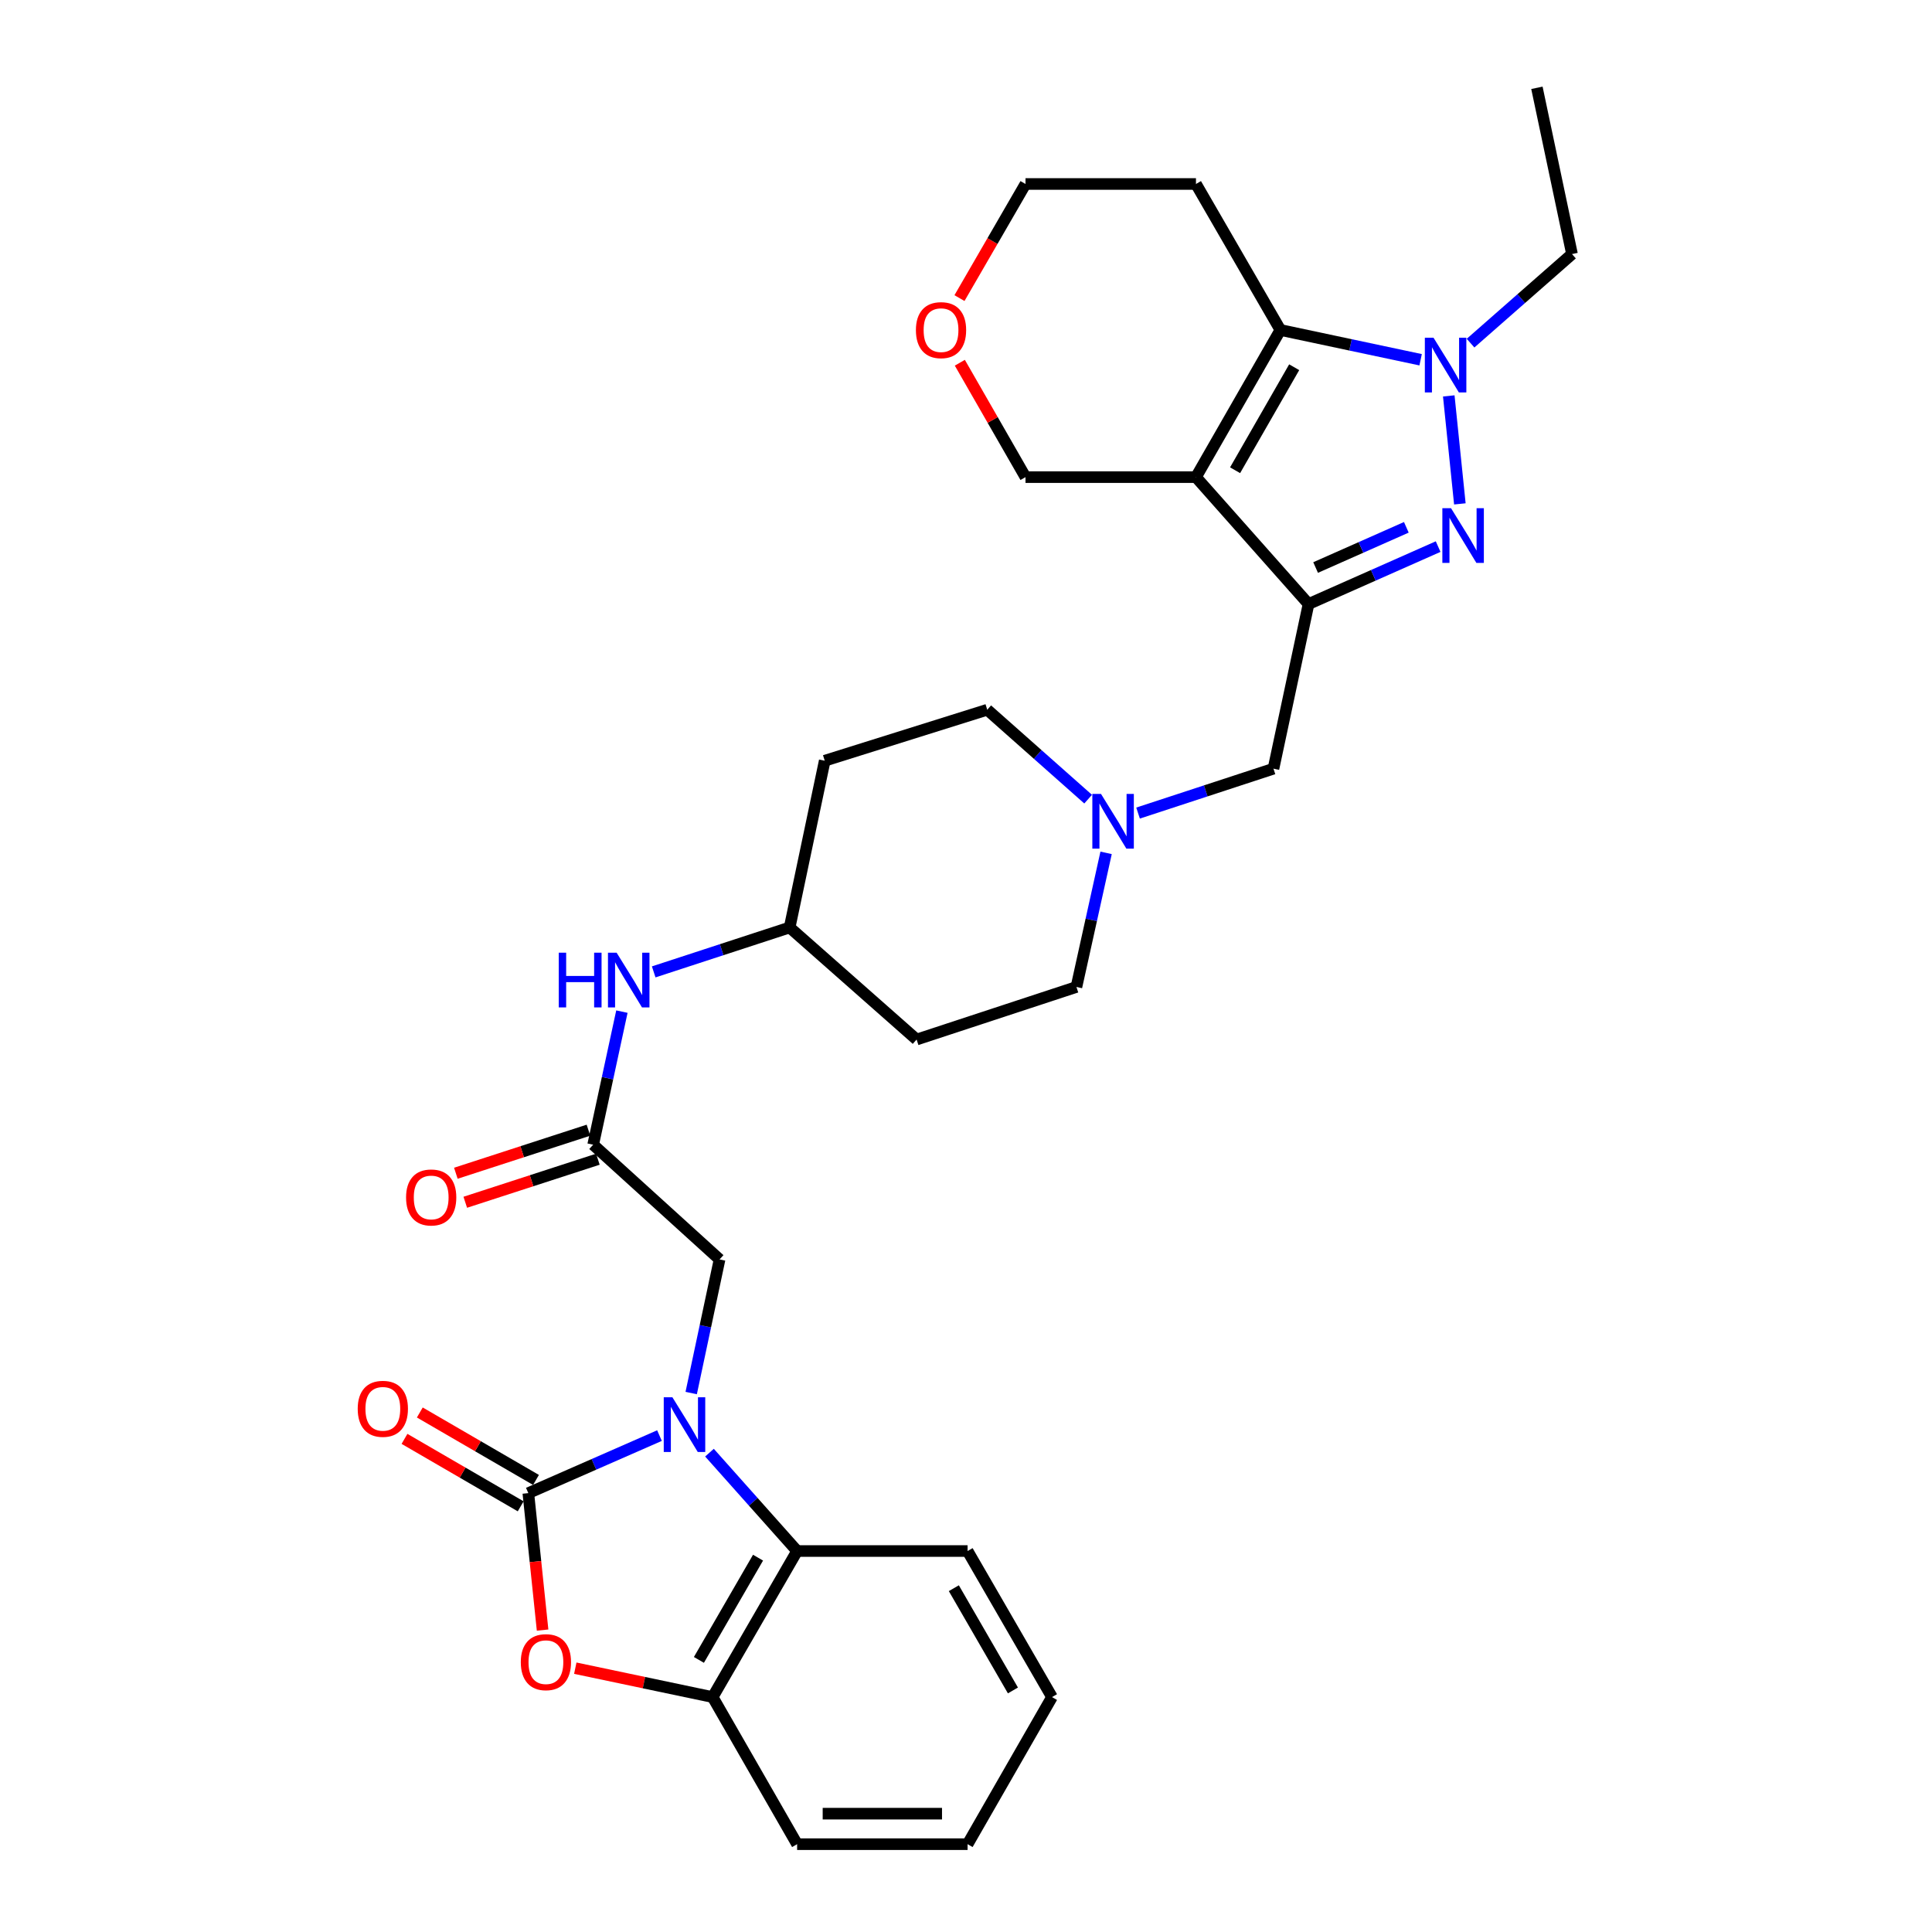 <?xml version='1.0' encoding='iso-8859-1'?>
<svg version='1.1' baseProfile='full'
              xmlns='http://www.w3.org/2000/svg'
                      xmlns:rdkit='http://www.rdkit.org/xml'
                      xmlns:xlink='http://www.w3.org/1999/xlink'
                  xml:space='preserve'
width='1000px' height='1000px' viewBox='0 0 1000 1000'>
<!-- END OF HEADER -->
<rect style='opacity:1.0;fill:#FFFFFF;stroke:none' width='1000' height='1000' x='0' y='0'> </rect>
<path class='bond-1' d='M 619.03,246.958 L 677.297,312.646' style='fill:none;fill-rule:evenodd;stroke:#000000;stroke-width:6px;stroke-linecap:butt;stroke-linejoin:miter;stroke-opacity:1' />
<path class='bond-5' d='M 619.03,246.958 L 662.726,170.796' style='fill:none;fill-rule:evenodd;stroke:#000000;stroke-width:6px;stroke-linecap:butt;stroke-linejoin:miter;stroke-opacity:1' />
<path class='bond-5' d='M 639.281,243.392 L 669.868,190.078' style='fill:none;fill-rule:evenodd;stroke:#000000;stroke-width:6px;stroke-linecap:butt;stroke-linejoin:miter;stroke-opacity:1' />
<path class='bond-16' d='M 619.03,246.958 L 530.797,246.958' style='fill:none;fill-rule:evenodd;stroke:#000000;stroke-width:6px;stroke-linecap:butt;stroke-linejoin:miter;stroke-opacity:1' />
<path class='bond-0' d='M 357.764,721.038 L 365.104,686.458' style='fill:none;fill-rule:evenodd;stroke:#0000FF;stroke-width:6px;stroke-linecap:butt;stroke-linejoin:miter;stroke-opacity:1' />
<path class='bond-0' d='M 365.104,686.458 L 372.445,651.878' style='fill:none;fill-rule:evenodd;stroke:#000000;stroke-width:6px;stroke-linecap:butt;stroke-linejoin:miter;stroke-opacity:1' />
<path class='bond-2' d='M 341.348,743.062 L 307.406,757.952' style='fill:none;fill-rule:evenodd;stroke:#0000FF;stroke-width:6px;stroke-linecap:butt;stroke-linejoin:miter;stroke-opacity:1' />
<path class='bond-2' d='M 307.406,757.952 L 273.465,772.841' style='fill:none;fill-rule:evenodd;stroke:#000000;stroke-width:6px;stroke-linecap:butt;stroke-linejoin:miter;stroke-opacity:1' />
<path class='bond-7' d='M 367.225,751.896 L 389.906,777.352' style='fill:none;fill-rule:evenodd;stroke:#0000FF;stroke-width:6px;stroke-linecap:butt;stroke-linejoin:miter;stroke-opacity:1' />
<path class='bond-7' d='M 389.906,777.352 L 412.588,802.808' style='fill:none;fill-rule:evenodd;stroke:#000000;stroke-width:6px;stroke-linecap:butt;stroke-linejoin:miter;stroke-opacity:1' />
<path class='bond-3' d='M 677.297,312.646 L 710.835,297.782' style='fill:none;fill-rule:evenodd;stroke:#000000;stroke-width:6px;stroke-linecap:butt;stroke-linejoin:miter;stroke-opacity:1' />
<path class='bond-3' d='M 710.835,297.782 L 744.374,282.918' style='fill:none;fill-rule:evenodd;stroke:#0000FF;stroke-width:6px;stroke-linecap:butt;stroke-linejoin:miter;stroke-opacity:1' />
<path class='bond-3' d='M 680.96,293.751 L 704.437,283.346' style='fill:none;fill-rule:evenodd;stroke:#000000;stroke-width:6px;stroke-linecap:butt;stroke-linejoin:miter;stroke-opacity:1' />
<path class='bond-3' d='M 704.437,283.346 L 727.914,272.941' style='fill:none;fill-rule:evenodd;stroke:#0000FF;stroke-width:6px;stroke-linecap:butt;stroke-linejoin:miter;stroke-opacity:1' />
<path class='bond-12' d='M 677.297,312.646 L 659.147,397.871' style='fill:none;fill-rule:evenodd;stroke:#000000;stroke-width:6px;stroke-linecap:butt;stroke-linejoin:miter;stroke-opacity:1' />
<path class='bond-6' d='M 273.465,772.841 L 277.154,808.287' style='fill:none;fill-rule:evenodd;stroke:#000000;stroke-width:6px;stroke-linecap:butt;stroke-linejoin:miter;stroke-opacity:1' />
<path class='bond-6' d='M 277.154,808.287 L 280.843,843.733' style='fill:none;fill-rule:evenodd;stroke:#FF0000;stroke-width:6px;stroke-linecap:butt;stroke-linejoin:miter;stroke-opacity:1' />
<path class='bond-13' d='M 277.429,766.013 L 247.362,748.558' style='fill:none;fill-rule:evenodd;stroke:#000000;stroke-width:6px;stroke-linecap:butt;stroke-linejoin:miter;stroke-opacity:1' />
<path class='bond-13' d='M 247.362,748.558 L 217.294,731.102' style='fill:none;fill-rule:evenodd;stroke:#FF0000;stroke-width:6px;stroke-linecap:butt;stroke-linejoin:miter;stroke-opacity:1' />
<path class='bond-13' d='M 269.501,779.669 L 239.434,762.214' style='fill:none;fill-rule:evenodd;stroke:#000000;stroke-width:6px;stroke-linecap:butt;stroke-linejoin:miter;stroke-opacity:1' />
<path class='bond-13' d='M 239.434,762.214 L 209.366,744.758' style='fill:none;fill-rule:evenodd;stroke:#FF0000;stroke-width:6px;stroke-linecap:butt;stroke-linejoin:miter;stroke-opacity:1' />
<path class='bond-31' d='M 755.62,260.811 L 749.88,204.92' style='fill:none;fill-rule:evenodd;stroke:#0000FF;stroke-width:6px;stroke-linecap:butt;stroke-linejoin:miter;stroke-opacity:1' />
<path class='bond-4' d='M 735.314,186.21 L 699.02,178.503' style='fill:none;fill-rule:evenodd;stroke:#0000FF;stroke-width:6px;stroke-linecap:butt;stroke-linejoin:miter;stroke-opacity:1' />
<path class='bond-4' d='M 699.02,178.503 L 662.726,170.796' style='fill:none;fill-rule:evenodd;stroke:#000000;stroke-width:6px;stroke-linecap:butt;stroke-linejoin:miter;stroke-opacity:1' />
<path class='bond-24' d='M 761.156,177.612 L 787.411,154.558' style='fill:none;fill-rule:evenodd;stroke:#0000FF;stroke-width:6px;stroke-linecap:butt;stroke-linejoin:miter;stroke-opacity:1' />
<path class='bond-24' d='M 787.411,154.558 L 813.665,131.504' style='fill:none;fill-rule:evenodd;stroke:#000000;stroke-width:6px;stroke-linecap:butt;stroke-linejoin:miter;stroke-opacity:1' />
<path class='bond-17' d='M 662.726,170.796 L 619.03,95.23' style='fill:none;fill-rule:evenodd;stroke:#000000;stroke-width:6px;stroke-linecap:butt;stroke-linejoin:miter;stroke-opacity:1' />
<path class='bond-34' d='M 297.767,863.449 L 333.316,870.929' style='fill:none;fill-rule:evenodd;stroke:#FF0000;stroke-width:6px;stroke-linecap:butt;stroke-linejoin:miter;stroke-opacity:1' />
<path class='bond-34' d='M 333.316,870.929 L 368.866,878.409' style='fill:none;fill-rule:evenodd;stroke:#000000;stroke-width:6px;stroke-linecap:butt;stroke-linejoin:miter;stroke-opacity:1' />
<path class='bond-8' d='M 412.588,802.808 L 368.866,878.409' style='fill:none;fill-rule:evenodd;stroke:#000000;stroke-width:6px;stroke-linecap:butt;stroke-linejoin:miter;stroke-opacity:1' />
<path class='bond-8' d='M 392.36,806.243 L 361.755,859.164' style='fill:none;fill-rule:evenodd;stroke:#000000;stroke-width:6px;stroke-linecap:butt;stroke-linejoin:miter;stroke-opacity:1' />
<path class='bond-25' d='M 412.588,802.808 L 500.821,802.808' style='fill:none;fill-rule:evenodd;stroke:#000000;stroke-width:6px;stroke-linecap:butt;stroke-linejoin:miter;stroke-opacity:1' />
<path class='bond-26' d='M 368.866,878.409 L 412.588,954.545' style='fill:none;fill-rule:evenodd;stroke:#000000;stroke-width:6px;stroke-linecap:butt;stroke-linejoin:miter;stroke-opacity:1' />
<path class='bond-9' d='M 307.02,592.497 L 314.458,558.055' style='fill:none;fill-rule:evenodd;stroke:#000000;stroke-width:6px;stroke-linecap:butt;stroke-linejoin:miter;stroke-opacity:1' />
<path class='bond-9' d='M 314.458,558.055 L 321.896,523.612' style='fill:none;fill-rule:evenodd;stroke:#0000FF;stroke-width:6px;stroke-linecap:butt;stroke-linejoin:miter;stroke-opacity:1' />
<path class='bond-10' d='M 307.02,592.497 L 372.445,651.878' style='fill:none;fill-rule:evenodd;stroke:#000000;stroke-width:6px;stroke-linecap:butt;stroke-linejoin:miter;stroke-opacity:1' />
<path class='bond-15' d='M 304.582,584.988 L 270.264,596.13' style='fill:none;fill-rule:evenodd;stroke:#000000;stroke-width:6px;stroke-linecap:butt;stroke-linejoin:miter;stroke-opacity:1' />
<path class='bond-15' d='M 270.264,596.13 L 235.947,607.272' style='fill:none;fill-rule:evenodd;stroke:#FF0000;stroke-width:6px;stroke-linecap:butt;stroke-linejoin:miter;stroke-opacity:1' />
<path class='bond-15' d='M 309.458,600.006 L 275.14,611.149' style='fill:none;fill-rule:evenodd;stroke:#000000;stroke-width:6px;stroke-linecap:butt;stroke-linejoin:miter;stroke-opacity:1' />
<path class='bond-15' d='M 275.14,611.149 L 240.823,622.291' style='fill:none;fill-rule:evenodd;stroke:#FF0000;stroke-width:6px;stroke-linecap:butt;stroke-linejoin:miter;stroke-opacity:1' />
<path class='bond-11' d='M 589.057,420.847 L 624.102,409.359' style='fill:none;fill-rule:evenodd;stroke:#0000FF;stroke-width:6px;stroke-linecap:butt;stroke-linejoin:miter;stroke-opacity:1' />
<path class='bond-11' d='M 624.102,409.359 L 659.147,397.871' style='fill:none;fill-rule:evenodd;stroke:#000000;stroke-width:6px;stroke-linecap:butt;stroke-linejoin:miter;stroke-opacity:1' />
<path class='bond-22' d='M 563.217,413.637 L 537.107,390.499' style='fill:none;fill-rule:evenodd;stroke:#0000FF;stroke-width:6px;stroke-linecap:butt;stroke-linejoin:miter;stroke-opacity:1' />
<path class='bond-22' d='M 537.107,390.499 L 510.997,367.36' style='fill:none;fill-rule:evenodd;stroke:#000000;stroke-width:6px;stroke-linecap:butt;stroke-linejoin:miter;stroke-opacity:1' />
<path class='bond-23' d='M 572.514,441.439 L 564.836,476.145' style='fill:none;fill-rule:evenodd;stroke:#0000FF;stroke-width:6px;stroke-linecap:butt;stroke-linejoin:miter;stroke-opacity:1' />
<path class='bond-23' d='M 564.836,476.145 L 557.158,510.852' style='fill:none;fill-rule:evenodd;stroke:#000000;stroke-width:6px;stroke-linecap:butt;stroke-linejoin:miter;stroke-opacity:1' />
<path class='bond-14' d='M 338.355,503.048 L 373.537,491.554' style='fill:none;fill-rule:evenodd;stroke:#0000FF;stroke-width:6px;stroke-linecap:butt;stroke-linejoin:miter;stroke-opacity:1' />
<path class='bond-14' d='M 373.537,491.554 L 408.719,480.06' style='fill:none;fill-rule:evenodd;stroke:#000000;stroke-width:6px;stroke-linecap:butt;stroke-linejoin:miter;stroke-opacity:1' />
<path class='bond-18' d='M 530.797,246.958 L 513.802,217.355' style='fill:none;fill-rule:evenodd;stroke:#000000;stroke-width:6px;stroke-linecap:butt;stroke-linejoin:miter;stroke-opacity:1' />
<path class='bond-18' d='M 513.802,217.355 L 496.808,187.751' style='fill:none;fill-rule:evenodd;stroke:#FF0000;stroke-width:6px;stroke-linecap:butt;stroke-linejoin:miter;stroke-opacity:1' />
<path class='bond-32' d='M 619.03,95.23 L 530.797,95.23' style='fill:none;fill-rule:evenodd;stroke:#000000;stroke-width:6px;stroke-linecap:butt;stroke-linejoin:miter;stroke-opacity:1' />
<path class='bond-27' d='M 496.623,154.293 L 513.71,124.761' style='fill:none;fill-rule:evenodd;stroke:#FF0000;stroke-width:6px;stroke-linecap:butt;stroke-linejoin:miter;stroke-opacity:1' />
<path class='bond-27' d='M 513.71,124.761 L 530.797,95.23' style='fill:none;fill-rule:evenodd;stroke:#000000;stroke-width:6px;stroke-linecap:butt;stroke-linejoin:miter;stroke-opacity:1' />
<path class='bond-19' d='M 426.878,393.748 L 510.997,367.36' style='fill:none;fill-rule:evenodd;stroke:#000000;stroke-width:6px;stroke-linecap:butt;stroke-linejoin:miter;stroke-opacity:1' />
<path class='bond-33' d='M 426.878,393.748 L 408.719,480.06' style='fill:none;fill-rule:evenodd;stroke:#000000;stroke-width:6px;stroke-linecap:butt;stroke-linejoin:miter;stroke-opacity:1' />
<path class='bond-20' d='M 474.433,538.064 L 557.158,510.852' style='fill:none;fill-rule:evenodd;stroke:#000000;stroke-width:6px;stroke-linecap:butt;stroke-linejoin:miter;stroke-opacity:1' />
<path class='bond-21' d='M 474.433,538.064 L 408.719,480.06' style='fill:none;fill-rule:evenodd;stroke:#000000;stroke-width:6px;stroke-linecap:butt;stroke-linejoin:miter;stroke-opacity:1' />
<path class='bond-28' d='M 813.665,131.504 L 795.506,45.455' style='fill:none;fill-rule:evenodd;stroke:#000000;stroke-width:6px;stroke-linecap:butt;stroke-linejoin:miter;stroke-opacity:1' />
<path class='bond-29' d='M 500.821,802.808 L 544.517,878.409' style='fill:none;fill-rule:evenodd;stroke:#000000;stroke-width:6px;stroke-linecap:butt;stroke-linejoin:miter;stroke-opacity:1' />
<path class='bond-29' d='M 493.704,822.05 L 524.291,874.971' style='fill:none;fill-rule:evenodd;stroke:#000000;stroke-width:6px;stroke-linecap:butt;stroke-linejoin:miter;stroke-opacity:1' />
<path class='bond-35' d='M 412.588,954.545 L 500.821,954.545' style='fill:none;fill-rule:evenodd;stroke:#000000;stroke-width:6px;stroke-linecap:butt;stroke-linejoin:miter;stroke-opacity:1' />
<path class='bond-35' d='M 425.823,938.755 L 487.586,938.755' style='fill:none;fill-rule:evenodd;stroke:#000000;stroke-width:6px;stroke-linecap:butt;stroke-linejoin:miter;stroke-opacity:1' />
<path class='bond-30' d='M 544.517,878.409 L 500.821,954.545' style='fill:none;fill-rule:evenodd;stroke:#000000;stroke-width:6px;stroke-linecap:butt;stroke-linejoin:miter;stroke-opacity:1' />
<path  class='atom-1' d='M 348.035 723.223
L 357.315 738.223
Q 358.235 739.703, 359.715 742.383
Q 361.195 745.063, 361.275 745.223
L 361.275 723.223
L 365.035 723.223
L 365.035 751.543
L 361.155 751.543
L 351.195 735.143
Q 350.035 733.223, 348.795 731.023
Q 347.595 728.823, 347.235 728.143
L 347.235 751.543
L 343.555 751.543
L 343.555 723.223
L 348.035 723.223
' fill='#0000FF'/>
<path  class='atom-4' d='M 751.042 263.028
L 760.322 278.028
Q 761.242 279.508, 762.722 282.188
Q 764.202 284.868, 764.282 285.028
L 764.282 263.028
L 768.042 263.028
L 768.042 291.348
L 764.162 291.348
L 754.202 274.948
Q 753.042 273.028, 751.802 270.828
Q 750.602 268.628, 750.242 267.948
L 750.242 291.348
L 746.562 291.348
L 746.562 263.028
L 751.042 263.028
' fill='#0000FF'/>
<path  class='atom-5' d='M 741.98 174.795
L 751.26 189.795
Q 752.18 191.275, 753.66 193.955
Q 755.14 196.635, 755.22 196.795
L 755.22 174.795
L 758.98 174.795
L 758.98 203.115
L 755.1 203.115
L 745.14 186.715
Q 743.98 184.795, 742.74 182.595
Q 741.54 180.395, 741.18 179.715
L 741.18 203.115
L 737.5 203.115
L 737.5 174.795
L 741.98 174.795
' fill='#0000FF'/>
<path  class='atom-7' d='M 269.562 860.33
Q 269.562 853.53, 272.922 849.73
Q 276.282 845.93, 282.562 845.93
Q 288.842 845.93, 292.202 849.73
Q 295.562 853.53, 295.562 860.33
Q 295.562 867.21, 292.162 871.13
Q 288.762 875.01, 282.562 875.01
Q 276.322 875.01, 272.922 871.13
Q 269.562 867.25, 269.562 860.33
M 282.562 871.81
Q 286.882 871.81, 289.202 868.93
Q 291.562 866.01, 291.562 860.33
Q 291.562 854.77, 289.202 851.97
Q 286.882 849.13, 282.562 849.13
Q 278.242 849.13, 275.882 851.93
Q 273.562 854.73, 273.562 860.33
Q 273.562 866.05, 275.882 868.93
Q 278.242 871.81, 282.562 871.81
' fill='#FF0000'/>
<path  class='atom-12' d='M 569.873 410.923
L 579.153 425.923
Q 580.073 427.403, 581.553 430.083
Q 583.033 432.763, 583.113 432.923
L 583.113 410.923
L 586.873 410.923
L 586.873 439.243
L 582.993 439.243
L 573.033 422.843
Q 571.873 420.923, 570.633 418.723
Q 569.433 416.523, 569.073 415.843
L 569.073 439.243
L 565.393 439.243
L 565.393 410.923
L 569.873 410.923
' fill='#0000FF'/>
<path  class='atom-14' d='M 185.153 729.199
Q 185.153 722.399, 188.513 718.599
Q 191.873 714.799, 198.153 714.799
Q 204.433 714.799, 207.793 718.599
Q 211.153 722.399, 211.153 729.199
Q 211.153 736.079, 207.753 739.999
Q 204.353 743.879, 198.153 743.879
Q 191.913 743.879, 188.513 739.999
Q 185.153 736.119, 185.153 729.199
M 198.153 740.679
Q 202.473 740.679, 204.793 737.799
Q 207.153 734.879, 207.153 729.199
Q 207.153 723.639, 204.793 720.839
Q 202.473 717.999, 198.153 717.999
Q 193.833 717.999, 191.473 720.799
Q 189.153 723.599, 189.153 729.199
Q 189.153 734.919, 191.473 737.799
Q 193.833 740.679, 198.153 740.679
' fill='#FF0000'/>
<path  class='atom-15' d='M 289.204 493.112
L 293.044 493.112
L 293.044 505.152
L 307.524 505.152
L 307.524 493.112
L 311.364 493.112
L 311.364 521.432
L 307.524 521.432
L 307.524 508.352
L 293.044 508.352
L 293.044 521.432
L 289.204 521.432
L 289.204 493.112
' fill='#0000FF'/>
<path  class='atom-15' d='M 319.164 493.112
L 328.444 508.112
Q 329.364 509.592, 330.844 512.272
Q 332.324 514.952, 332.404 515.112
L 332.404 493.112
L 336.164 493.112
L 336.164 521.432
L 332.284 521.432
L 322.324 505.032
Q 321.164 503.112, 319.924 500.912
Q 318.724 498.712, 318.364 498.032
L 318.364 521.432
L 314.684 521.432
L 314.684 493.112
L 319.164 493.112
' fill='#0000FF'/>
<path  class='atom-16' d='M 210.181 619.798
Q 210.181 612.998, 213.541 609.198
Q 216.901 605.398, 223.181 605.398
Q 229.461 605.398, 232.821 609.198
Q 236.181 612.998, 236.181 619.798
Q 236.181 626.678, 232.781 630.598
Q 229.381 634.478, 223.181 634.478
Q 216.941 634.478, 213.541 630.598
Q 210.181 626.718, 210.181 619.798
M 223.181 631.278
Q 227.501 631.278, 229.821 628.398
Q 232.181 625.478, 232.181 619.798
Q 232.181 614.238, 229.821 611.438
Q 227.501 608.598, 223.181 608.598
Q 218.861 608.598, 216.501 611.398
Q 214.181 614.198, 214.181 619.798
Q 214.181 625.518, 216.501 628.398
Q 218.861 631.278, 223.181 631.278
' fill='#FF0000'/>
<path  class='atom-19' d='M 474.075 170.876
Q 474.075 164.076, 477.435 160.276
Q 480.795 156.476, 487.075 156.476
Q 493.355 156.476, 496.715 160.276
Q 500.075 164.076, 500.075 170.876
Q 500.075 177.756, 496.675 181.676
Q 493.275 185.556, 487.075 185.556
Q 480.835 185.556, 477.435 181.676
Q 474.075 177.796, 474.075 170.876
M 487.075 182.356
Q 491.395 182.356, 493.715 179.476
Q 496.075 176.556, 496.075 170.876
Q 496.075 165.316, 493.715 162.516
Q 491.395 159.676, 487.075 159.676
Q 482.755 159.676, 480.395 162.476
Q 478.075 165.276, 478.075 170.876
Q 478.075 176.596, 480.395 179.476
Q 482.755 182.356, 487.075 182.356
' fill='#FF0000'/>
</svg>
